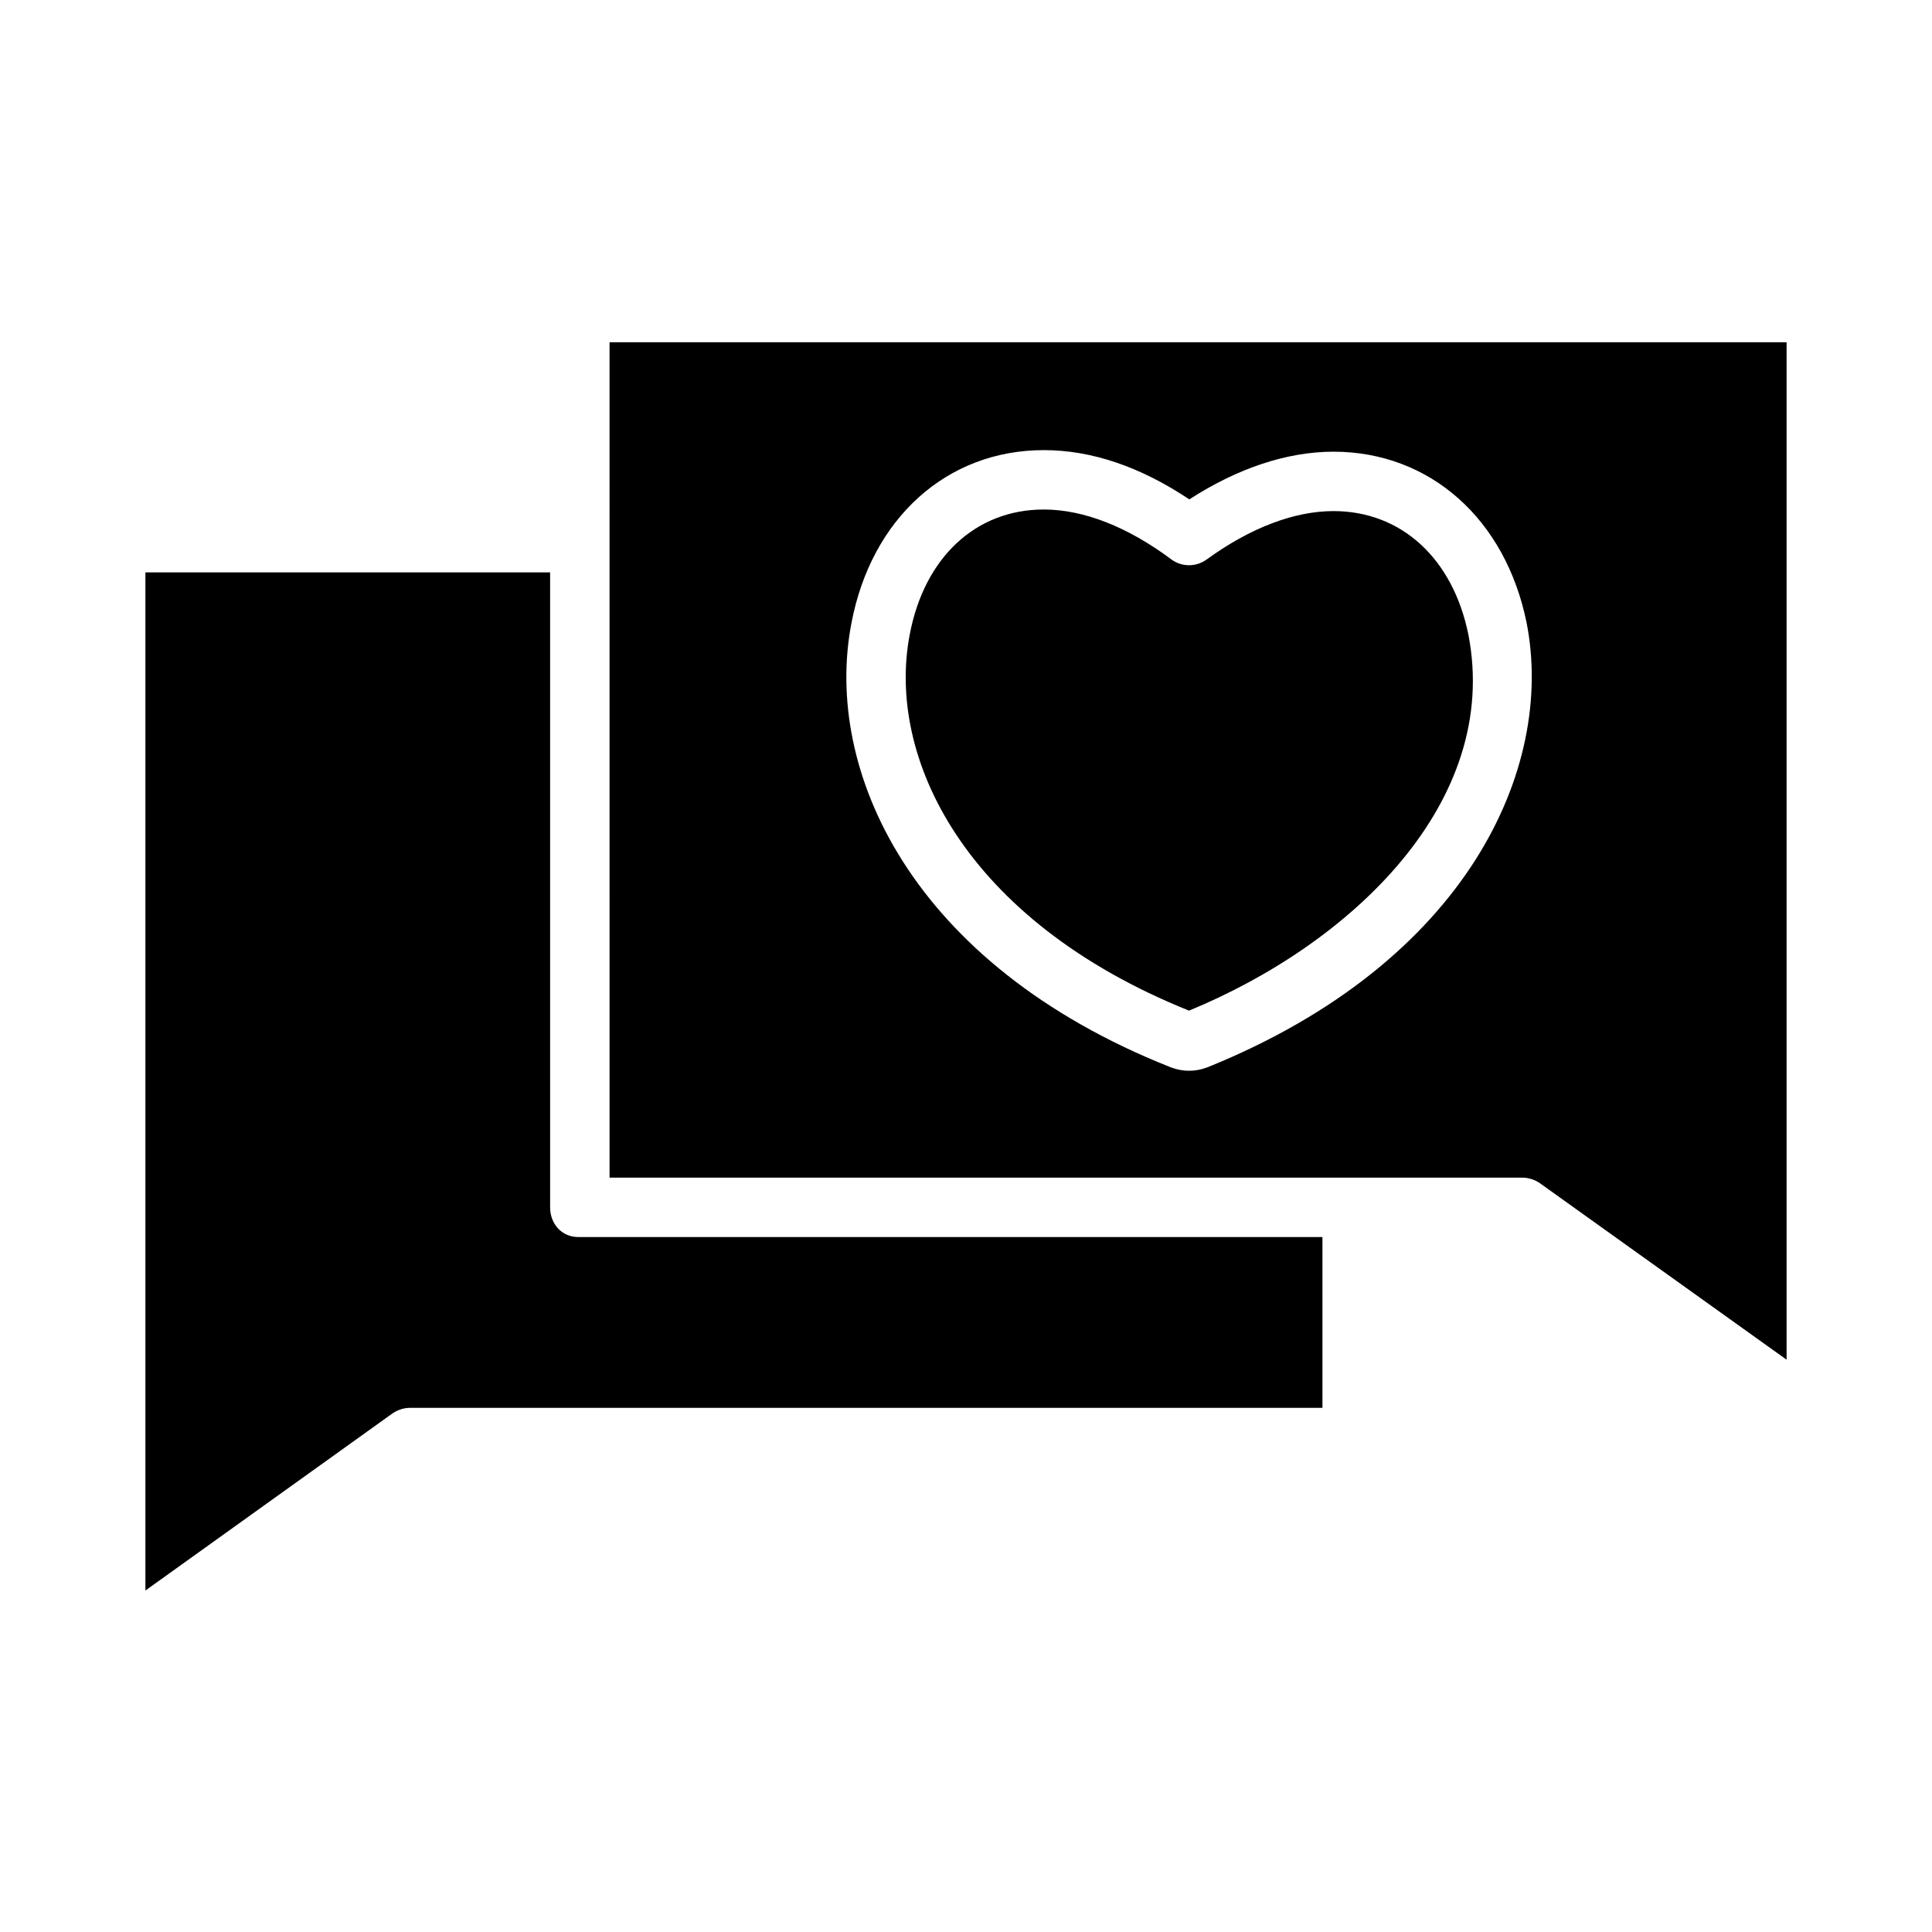 <?xml version="1.0" encoding="UTF-8"?>
<!-- Uploaded to: SVG Repo, www.svgrepo.com, Generator: SVG Repo Mixer Tools -->
<svg fill="#000000" width="800px" height="800px" version="1.1" viewBox="144 144 512 512" xmlns="http://www.w3.org/2000/svg">
 <g>
  <path d="m494.46 471.83h-197.23c-4.348 0-7.441-3.488-7.441-7.836l-0.004-168.3h-107.25v269.81l65.344-46.84c1.371-0.988 3.012-1.539 4.703-1.574h241.88z"/>
  <path d="m459.1 411.83c43.176-17.777 82.625-55.32 74.043-99.621-4.09-20.211-17.785-32.766-35.754-32.766-10.43 0-22.07 4.445-33.652 12.852l-0.004-0.004c-2.789 2.023-6.57 2-9.332-0.059-11.582-8.641-23.262-13.207-33.777-13.207-18.043 0-31.66 12.695-35.535 33.121-6.215 32.383 14.293 75.664 74.012 99.684z"/>
  <path d="m305.54 456.09h241.88c1.68 0.008 3.32 0.527 4.699 1.492l65.348 46.754v-269.64h-311.93zm64.086-146.89c5.289-27.887 25.309-45.914 51-45.914 12.629 0 25.578 4.387 38.555 13.055 12.82-8.285 25.934-12.637 38.207-12.637 25.531 0 45.629 17.832 51.195 45.426l0.012 0.059c7.469 38.473-15.742 89.762-84.445 117.59-0.156 0.066-0.312 0.125-0.469 0.176l-0.004-0.008c-2.945 1.09-6.184 1.09-9.129 0-0.145-0.047-0.281-0.098-0.422-0.152-68.727-27.27-91.961-78.711-84.5-117.6z"/>
 </g>
</svg>